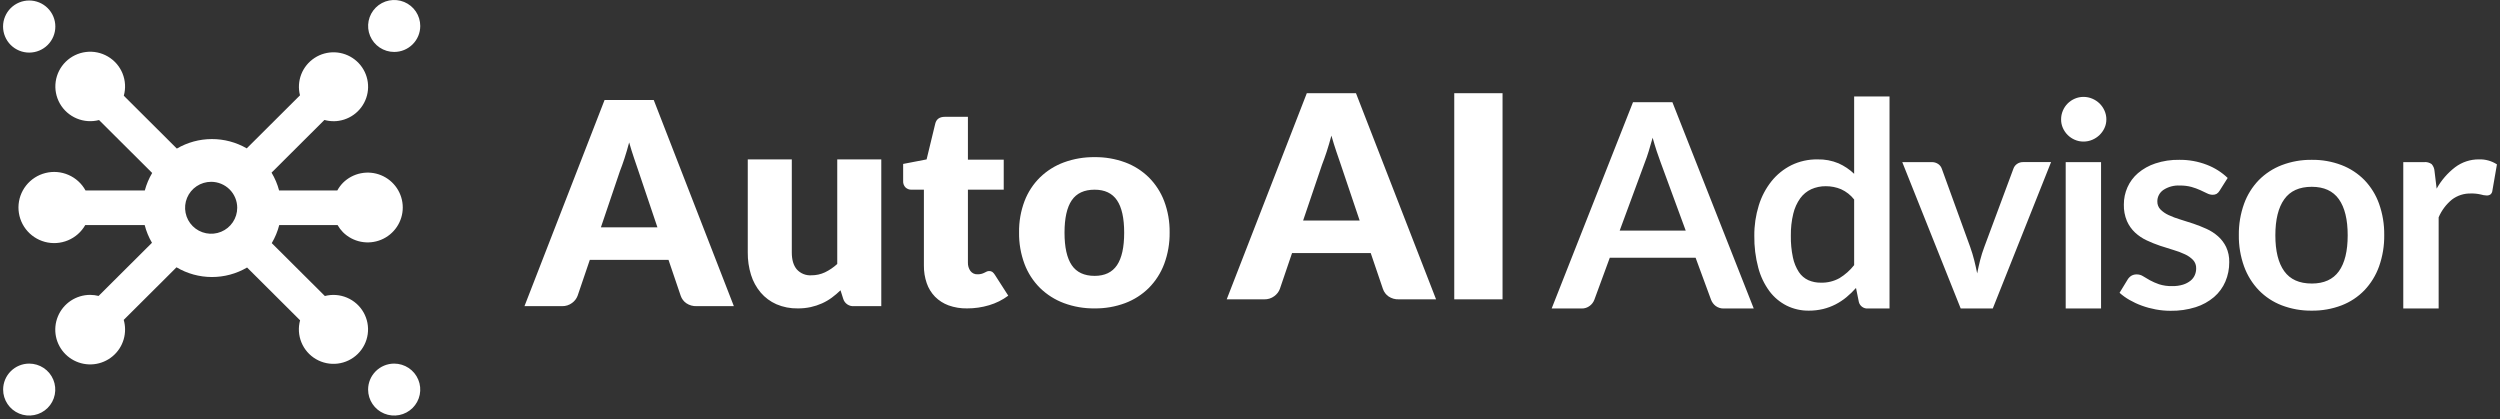 <?xml version="1.0" encoding="UTF-8"?> <svg xmlns="http://www.w3.org/2000/svg" width="161" height="27" viewBox="0 0 161 27" fill="none"><rect x="0" y="0" width="161" height="27" fill="#333333" stroke="none"/><path d="M25.385 3.345C25.053 3.345 24.729 3.247 24.453 3.063C24.177 2.879 23.962 2.618 23.834 2.312C23.707 2.007 23.674 1.671 23.739 1.346C23.804 1.022 23.964 0.724 24.199 0.49C24.433 0.256 24.733 0.097 25.058 0.032C25.384 -0.032 25.721 0.001 26.028 0.127C26.335 0.254 26.597 0.468 26.782 0.743C26.966 1.018 27.064 1.342 27.064 1.672C27.064 1.892 27.021 2.11 26.937 2.313C26.852 2.515 26.729 2.7 26.573 2.855C26.417 3.011 26.232 3.134 26.028 3.218C25.824 3.302 25.606 3.345 25.385 3.345ZM21.477 7.805C21.279 7.805 21.083 7.778 20.893 7.725L17.488 11.118C17.703 11.476 17.867 11.862 17.974 12.266H21.723C21.821 12.086 21.943 11.921 22.086 11.774C22.401 11.46 22.803 11.245 23.241 11.159C23.679 11.072 24.132 11.116 24.545 11.286C24.957 11.457 25.309 11.745 25.557 12.114C25.805 12.484 25.938 12.919 25.938 13.363C25.938 13.808 25.805 14.242 25.557 14.612C25.309 14.982 24.957 15.27 24.545 15.44C24.132 15.61 23.679 15.655 23.241 15.568C22.803 15.481 22.401 15.267 22.086 14.953C21.952 14.816 21.836 14.662 21.742 14.496H17.982C17.878 14.903 17.716 15.294 17.501 15.657L20.921 19.063C21.395 18.941 21.896 18.979 22.347 19.17C22.798 19.361 23.173 19.695 23.414 20.12C23.655 20.545 23.749 21.037 23.681 21.52C23.613 22.004 23.388 22.451 23.038 22.794C22.689 23.136 22.237 23.355 21.751 23.415C21.265 23.475 20.772 23.375 20.349 23.128C19.926 22.881 19.597 22.503 19.412 22.051C19.227 21.599 19.197 21.099 19.326 20.628L15.912 17.227C15.223 17.631 14.437 17.843 13.638 17.84C12.838 17.838 12.054 17.622 11.367 17.214L7.968 20.601C8.024 20.797 8.053 20.999 8.054 21.203C8.059 21.647 7.932 22.082 7.688 22.454C7.444 22.826 7.095 23.117 6.685 23.29C6.275 23.464 5.822 23.512 5.384 23.428C4.947 23.345 4.544 23.134 4.227 22.822C3.91 22.51 3.693 22.111 3.604 21.676C3.516 21.241 3.559 20.789 3.728 20.379C3.897 19.968 4.185 19.617 4.555 19.369C4.926 19.122 5.361 18.99 5.807 18.99C5.99 18.991 6.173 19.014 6.35 19.058L9.787 15.635C9.578 15.279 9.42 14.895 9.318 14.496H5.489C5.237 14.937 4.846 15.283 4.376 15.478C3.906 15.674 3.384 15.709 2.892 15.577C2.4 15.445 1.966 15.155 1.658 14.751C1.35 14.347 1.185 13.852 1.189 13.345C1.193 12.838 1.366 12.346 1.681 11.947C1.996 11.548 2.435 11.265 2.929 11.142C3.423 11.018 3.944 11.061 4.411 11.265C4.878 11.468 5.263 11.82 5.508 12.266H9.326C9.432 11.87 9.591 11.491 9.8 11.139L6.378 7.731C5.9 7.856 5.393 7.819 4.938 7.628C4.482 7.437 4.103 7.101 3.858 6.673C3.614 6.245 3.518 5.748 3.586 5.26C3.654 4.772 3.882 4.32 4.234 3.975C4.586 3.629 5.043 3.409 5.534 3.348C6.024 3.287 6.521 3.39 6.948 3.64C7.374 3.89 7.705 4.272 7.891 4.729C8.076 5.186 8.105 5.691 7.973 6.165L11.389 9.569C12.071 9.169 12.847 8.958 13.638 8.956C14.429 8.953 15.206 9.16 15.89 9.555L19.32 6.138C19.205 5.69 19.234 5.217 19.401 4.785C19.569 4.354 19.869 3.986 20.257 3.732C20.645 3.478 21.104 3.352 21.568 3.37C22.032 3.389 22.478 3.551 22.845 3.835C23.212 4.119 23.48 4.51 23.613 4.954C23.746 5.397 23.736 5.871 23.585 6.308C23.434 6.746 23.15 7.126 22.772 7.394C22.393 7.663 21.941 7.807 21.476 7.807L21.477 7.805ZM13.598 11.709C13.266 11.709 12.941 11.807 12.665 11.991C12.389 12.174 12.174 12.435 12.047 12.741C11.92 13.047 11.887 13.383 11.952 13.707C12.016 14.032 12.176 14.33 12.411 14.564C12.646 14.798 12.945 14.957 13.271 15.021C13.597 15.086 13.934 15.053 14.241 14.926C14.548 14.8 14.81 14.585 14.994 14.31C15.179 14.035 15.277 13.712 15.277 13.381C15.277 12.937 15.1 12.512 14.785 12.198C14.47 11.885 14.043 11.709 13.598 11.709ZM0.197 1.709C0.197 2.154 0.375 2.581 0.69 2.896C1.006 3.21 1.434 3.387 1.881 3.387C2.327 3.387 2.756 3.21 3.071 2.896C3.387 2.581 3.564 2.154 3.564 1.709C3.564 1.264 3.387 0.838 3.071 0.523C2.756 0.209 2.327 0.032 1.881 0.032C1.434 0.032 1.006 0.209 0.69 0.523C0.375 0.838 0.197 1.264 0.197 1.709ZM1.881 23.416C2.213 23.416 2.538 23.515 2.814 23.698C3.09 23.882 3.305 24.144 3.432 24.449C3.559 24.755 3.592 25.091 3.527 25.416C3.462 25.74 3.302 26.038 3.067 26.272C2.832 26.506 2.533 26.665 2.207 26.729C1.882 26.794 1.544 26.761 1.237 26.634C0.931 26.507 0.669 26.293 0.484 26.018C0.3 25.742 0.201 25.419 0.202 25.088C0.202 24.645 0.379 24.219 0.694 23.906C1.009 23.592 1.436 23.416 1.881 23.416ZM25.385 23.416C25.717 23.416 26.042 23.515 26.318 23.698C26.594 23.882 26.809 24.143 26.936 24.449C27.064 24.755 27.097 25.091 27.032 25.415C26.967 25.74 26.807 26.038 26.573 26.271C26.338 26.505 26.038 26.665 25.713 26.729C25.387 26.794 25.05 26.761 24.743 26.634C24.436 26.508 24.174 26.293 23.989 26.018C23.805 25.743 23.706 25.42 23.706 25.089C23.706 24.645 23.883 24.22 24.198 23.906C24.513 23.593 24.94 23.416 25.385 23.416Z" fill="white"></path><path d="M47.26 19.716H44.863C44.627 19.725 44.395 19.66 44.2 19.529C44.031 19.412 43.905 19.244 43.838 19.05L43.052 16.736H37.984L37.197 19.05C37.126 19.235 37.002 19.395 36.841 19.511C36.654 19.651 36.425 19.723 36.191 19.716H33.776L38.935 6.438H42.1L47.26 19.716ZM38.698 14.64H42.338L41.112 11.004C41.033 10.773 40.94 10.501 40.834 10.188C40.727 9.875 40.622 9.537 40.518 9.172C40.42 9.543 40.32 9.886 40.216 10.202C40.112 10.518 40.015 10.791 39.923 11.022L38.698 14.64ZM50.992 10.266V16.262C50.992 16.73 51.098 17.091 51.312 17.346C51.429 17.477 51.575 17.58 51.738 17.646C51.902 17.713 52.078 17.741 52.254 17.729C52.556 17.731 52.854 17.666 53.128 17.538C53.416 17.398 53.683 17.217 53.919 17V10.266H56.755V19.716H54.998C54.845 19.729 54.693 19.688 54.566 19.602C54.439 19.516 54.346 19.389 54.303 19.242L54.129 18.695C53.951 18.867 53.762 19.027 53.562 19.174C53.367 19.317 53.157 19.439 52.935 19.538C52.705 19.641 52.464 19.72 52.217 19.775C51.941 19.835 51.659 19.864 51.376 19.861C50.903 19.871 50.434 19.779 49.999 19.593C49.61 19.421 49.264 19.164 48.988 18.841C48.707 18.506 48.495 18.119 48.366 17.702C48.222 17.236 48.151 16.75 48.156 16.262V10.266H50.992ZM62.28 19.861C61.873 19.869 61.468 19.803 61.086 19.666C60.759 19.546 60.462 19.356 60.217 19.11C59.977 18.862 59.794 18.565 59.682 18.239C59.556 17.873 59.494 17.488 59.499 17.1V12.216H58.694C58.555 12.219 58.421 12.168 58.319 12.075C58.265 12.021 58.223 11.956 58.196 11.884C58.169 11.812 58.158 11.736 58.163 11.66V10.557L59.673 10.266L60.231 7.96C60.304 7.668 60.511 7.523 60.853 7.523H62.334V10.284H64.64V12.216H62.334V16.909C62.327 17.102 62.383 17.293 62.495 17.451C62.548 17.522 62.618 17.578 62.699 17.616C62.779 17.653 62.868 17.67 62.956 17.665C63.044 17.667 63.132 17.657 63.217 17.633C63.28 17.615 63.342 17.591 63.4 17.561C63.452 17.533 63.501 17.509 63.547 17.488C63.597 17.465 63.651 17.454 63.707 17.456C63.78 17.452 63.852 17.473 63.912 17.515C63.976 17.568 64.03 17.631 64.073 17.702L64.932 19.041C64.561 19.318 64.142 19.526 63.697 19.657C63.237 19.794 62.76 19.863 62.28 19.861V19.861ZM70.494 10.12C71.165 10.111 71.831 10.226 72.461 10.457C73.031 10.668 73.55 10.998 73.984 11.423C74.417 11.857 74.754 12.377 74.972 12.949C75.215 13.594 75.334 14.279 75.324 14.968C75.334 15.663 75.215 16.353 74.972 17.005C74.755 17.581 74.418 18.106 73.984 18.545C73.551 18.973 73.032 19.305 72.461 19.52C71.832 19.754 71.165 19.87 70.494 19.861C69.818 19.87 69.147 19.755 68.514 19.52C67.939 19.305 67.415 18.973 66.977 18.545C66.538 18.108 66.198 17.583 65.98 17.005C65.737 16.353 65.617 15.663 65.628 14.968C65.617 14.279 65.737 13.594 65.98 12.949C66.199 12.375 66.539 11.855 66.977 11.423C67.416 10.998 67.939 10.669 68.514 10.457C69.148 10.225 69.819 10.111 70.494 10.12V10.12ZM70.494 17.766C71.147 17.766 71.627 17.536 71.935 17.078C72.243 16.619 72.397 15.922 72.397 14.986C72.397 14.05 72.243 13.355 71.935 12.899C71.627 12.444 71.147 12.216 70.494 12.216C69.823 12.216 69.332 12.444 69.021 12.899C68.71 13.355 68.555 14.05 68.555 14.986C68.555 15.922 68.71 16.619 69.021 17.078C69.332 17.536 69.823 17.766 70.494 17.766V17.766Z" fill="white"></path><path d="M92.483 19.277H90.087C89.851 19.287 89.619 19.222 89.424 19.091C89.255 18.973 89.129 18.806 89.062 18.612L88.275 16.298H83.208L82.421 18.612C82.349 18.797 82.225 18.956 82.064 19.073C81.878 19.212 81.648 19.285 81.415 19.277H79L84.159 6H87.324L92.483 19.277ZM83.921 14.202H87.562L86.336 10.566C86.257 10.335 86.164 10.063 86.057 9.75C85.951 9.437 85.845 9.098 85.742 8.734C85.644 9.104 85.543 9.448 85.44 9.764C85.336 10.079 85.239 10.353 85.147 10.584L83.921 14.202ZM96.764 19.277H93.654V6H96.764V19.277Z" fill="white"></path><path d="M112.941 19.867H111.023C110.833 19.875 110.646 19.819 110.492 19.707C110.357 19.604 110.253 19.465 110.193 19.307L109.196 16.596H103.671L102.675 19.307C102.617 19.46 102.516 19.594 102.385 19.693C102.234 19.811 102.046 19.873 101.854 19.867H99.927L105.166 6.58H107.702L112.941 19.867ZM104.308 14.85H108.56L106.936 10.431C106.863 10.235 106.781 10.003 106.692 9.737C106.604 9.47 106.516 9.181 106.43 8.869C106.343 9.181 106.259 9.472 106.176 9.742C106.093 10.011 106.012 10.247 105.932 10.449L104.308 14.85ZM120.292 19.867C120.162 19.877 120.033 19.841 119.927 19.765C119.821 19.69 119.745 19.58 119.711 19.454L119.527 18.544C119.336 18.759 119.13 18.958 118.909 19.142C118.693 19.319 118.46 19.473 118.212 19.601C117.957 19.732 117.688 19.832 117.41 19.9C117.106 19.972 116.795 20.008 116.483 20.006C115.991 20.011 115.504 19.901 115.063 19.684C114.625 19.463 114.244 19.144 113.951 18.751C113.618 18.297 113.374 17.784 113.232 17.24C113.053 16.568 112.968 15.876 112.978 15.181C112.972 14.521 113.069 13.864 113.264 13.233C113.437 12.666 113.715 12.136 114.085 11.671C114.432 11.238 114.869 10.885 115.367 10.637C115.889 10.384 116.464 10.256 117.046 10.265C117.51 10.253 117.973 10.339 118.402 10.518C118.773 10.684 119.113 10.912 119.407 11.193V6.213H121.685V19.867H120.292ZM117.258 18.204C117.68 18.217 118.098 18.116 118.467 17.91C118.827 17.689 119.146 17.406 119.407 17.074V12.847C119.184 12.562 118.894 12.335 118.563 12.185C118.253 12.056 117.918 11.99 117.581 11.992C117.259 11.988 116.939 12.054 116.645 12.185C116.362 12.317 116.118 12.517 115.935 12.769C115.723 13.068 115.571 13.405 115.487 13.761C115.375 14.226 115.323 14.703 115.33 15.181C115.322 15.652 115.367 16.122 115.464 16.582C115.533 16.916 115.662 17.233 115.847 17.52C115.997 17.748 116.208 17.929 116.456 18.043C116.709 18.153 116.982 18.208 117.258 18.204H117.258ZM128.335 19.867H126.269L122.506 10.44H124.396C124.545 10.435 124.692 10.477 124.816 10.559C124.925 10.633 125.008 10.739 125.051 10.863L126.878 15.899C126.982 16.192 127.07 16.48 127.141 16.762C127.211 17.044 127.274 17.326 127.33 17.608C127.385 17.326 127.448 17.044 127.519 16.762C127.593 16.47 127.684 16.181 127.791 15.899L129.664 10.863C129.707 10.74 129.787 10.633 129.894 10.559C130.01 10.477 130.149 10.436 130.29 10.439H132.089L128.335 19.867ZM135.308 10.44V19.867H133.031V10.44H135.308ZM135.649 7.692C135.65 7.883 135.61 8.071 135.529 8.244C135.452 8.412 135.344 8.564 135.211 8.694C135.076 8.824 134.918 8.929 134.745 9.002C134.565 9.079 134.37 9.118 134.174 9.117C133.982 9.118 133.791 9.078 133.616 9.002C133.445 8.929 133.29 8.824 133.159 8.694C133.029 8.564 132.924 8.411 132.85 8.244C132.773 8.07 132.733 7.882 132.735 7.692C132.733 7.496 132.773 7.303 132.85 7.123C132.923 6.951 133.027 6.795 133.159 6.663C133.29 6.533 133.445 6.428 133.616 6.355C133.791 6.279 133.982 6.239 134.174 6.24C134.37 6.239 134.565 6.278 134.745 6.355C134.918 6.428 135.076 6.533 135.211 6.663C135.345 6.795 135.453 6.951 135.529 7.123C135.61 7.302 135.651 7.496 135.65 7.692H135.649ZM142.945 12.278C142.898 12.361 142.831 12.432 142.751 12.484C142.672 12.527 142.583 12.547 142.493 12.544C142.369 12.541 142.248 12.51 142.138 12.453C142.012 12.392 141.866 12.323 141.7 12.246C141.516 12.163 141.327 12.094 141.133 12.039C140.888 11.974 140.634 11.944 140.381 11.948C140.006 11.928 139.634 12.027 139.32 12.233C139.199 12.316 139.1 12.427 139.032 12.557C138.965 12.687 138.93 12.831 138.933 12.977C138.93 13.071 138.947 13.165 138.981 13.252C139.015 13.34 139.066 13.42 139.131 13.487C139.283 13.639 139.461 13.762 139.657 13.85C139.897 13.963 140.145 14.056 140.399 14.131C140.676 14.213 140.959 14.304 141.248 14.402C141.537 14.5 141.82 14.612 142.096 14.737C142.366 14.858 142.617 15.02 142.839 15.215C143.058 15.409 143.237 15.645 143.364 15.909C143.504 16.214 143.572 16.547 143.563 16.883C143.567 17.314 143.482 17.741 143.313 18.137C143.149 18.518 142.9 18.858 142.585 19.129C142.237 19.424 141.834 19.646 141.4 19.782C140.876 19.946 140.33 20.024 139.782 20.015C139.462 20.015 139.142 19.986 138.827 19.927C138.523 19.871 138.224 19.79 137.933 19.684C137.658 19.585 137.393 19.462 137.14 19.317C136.911 19.186 136.697 19.032 136.499 18.857L137.025 17.994C137.086 17.896 137.168 17.815 137.265 17.755C137.372 17.696 137.493 17.667 137.616 17.672C137.758 17.672 137.898 17.713 138.017 17.791C138.143 17.871 138.289 17.956 138.455 18.049C138.643 18.15 138.839 18.236 139.041 18.306C139.317 18.393 139.605 18.433 139.895 18.425C140.13 18.43 140.366 18.398 140.591 18.329C140.765 18.275 140.928 18.189 141.071 18.076C141.191 17.979 141.286 17.855 141.347 17.713C141.405 17.578 141.434 17.432 141.433 17.286C141.441 17.086 141.37 16.891 141.235 16.744C141.084 16.59 140.906 16.465 140.709 16.376C140.468 16.263 140.218 16.169 139.962 16.096C139.682 16.013 139.396 15.923 139.104 15.825C138.812 15.726 138.526 15.611 138.247 15.48C137.973 15.352 137.721 15.183 137.5 14.979C137.276 14.769 137.097 14.515 136.974 14.235C136.833 13.897 136.766 13.534 136.776 13.169C136.774 12.789 136.853 12.414 137.006 12.066C137.161 11.715 137.393 11.403 137.684 11.152C138.012 10.874 138.391 10.662 138.8 10.527C139.298 10.362 139.82 10.283 140.345 10.293C140.953 10.285 141.558 10.394 142.125 10.614C142.622 10.805 143.077 11.092 143.462 11.46L142.945 12.278ZM148.876 10.293C149.533 10.284 150.186 10.399 150.8 10.633C151.354 10.846 151.855 11.175 152.271 11.598C152.689 12.034 153.01 12.554 153.212 13.123C153.441 13.769 153.553 14.45 153.544 15.136C153.554 15.824 153.441 16.508 153.212 17.157C153.008 17.728 152.688 18.25 152.271 18.691C151.858 19.119 151.355 19.451 150.8 19.665C150.186 19.899 149.533 20.014 148.876 20.006C148.218 20.014 147.564 19.899 146.949 19.665C146.39 19.452 145.885 19.119 145.468 18.691C145.048 18.251 144.725 17.729 144.518 17.157C144.285 16.509 144.171 15.824 144.181 15.136C144.172 14.45 144.286 13.769 144.518 13.123C144.723 12.554 145.047 12.034 145.468 11.598C145.887 11.175 146.392 10.846 146.949 10.633C147.564 10.4 148.218 10.284 148.876 10.293H148.876ZM148.876 18.26C149.663 18.26 150.245 17.996 150.624 17.47C151.002 16.943 151.191 16.171 151.191 15.154C151.191 14.137 151.002 13.362 150.624 12.829C150.245 12.296 149.663 12.03 148.876 12.03C148.076 12.03 147.486 12.298 147.105 12.834C146.723 13.37 146.533 14.143 146.533 15.154C146.533 16.165 146.723 16.935 147.105 17.465C147.486 17.995 148.076 18.26 148.876 18.259L148.876 18.26ZM154.771 19.867V10.44H156.108C156.282 10.422 156.455 10.468 156.597 10.568C156.706 10.691 156.771 10.846 156.782 11.009L156.92 12.148C157.218 11.612 157.623 11.143 158.11 10.77C158.55 10.438 159.089 10.26 159.641 10.264C160.052 10.249 160.459 10.361 160.803 10.586L160.508 12.286C160.5 12.377 160.457 12.461 160.388 12.52C160.315 12.57 160.227 12.594 160.139 12.589C160.011 12.584 159.884 12.562 159.761 12.525C159.552 12.477 159.339 12.455 159.125 12.461C158.686 12.449 158.257 12.587 157.907 12.851C157.533 13.158 157.239 13.551 157.049 13.995V19.867H154.771Z" fill="white"></path></svg> 